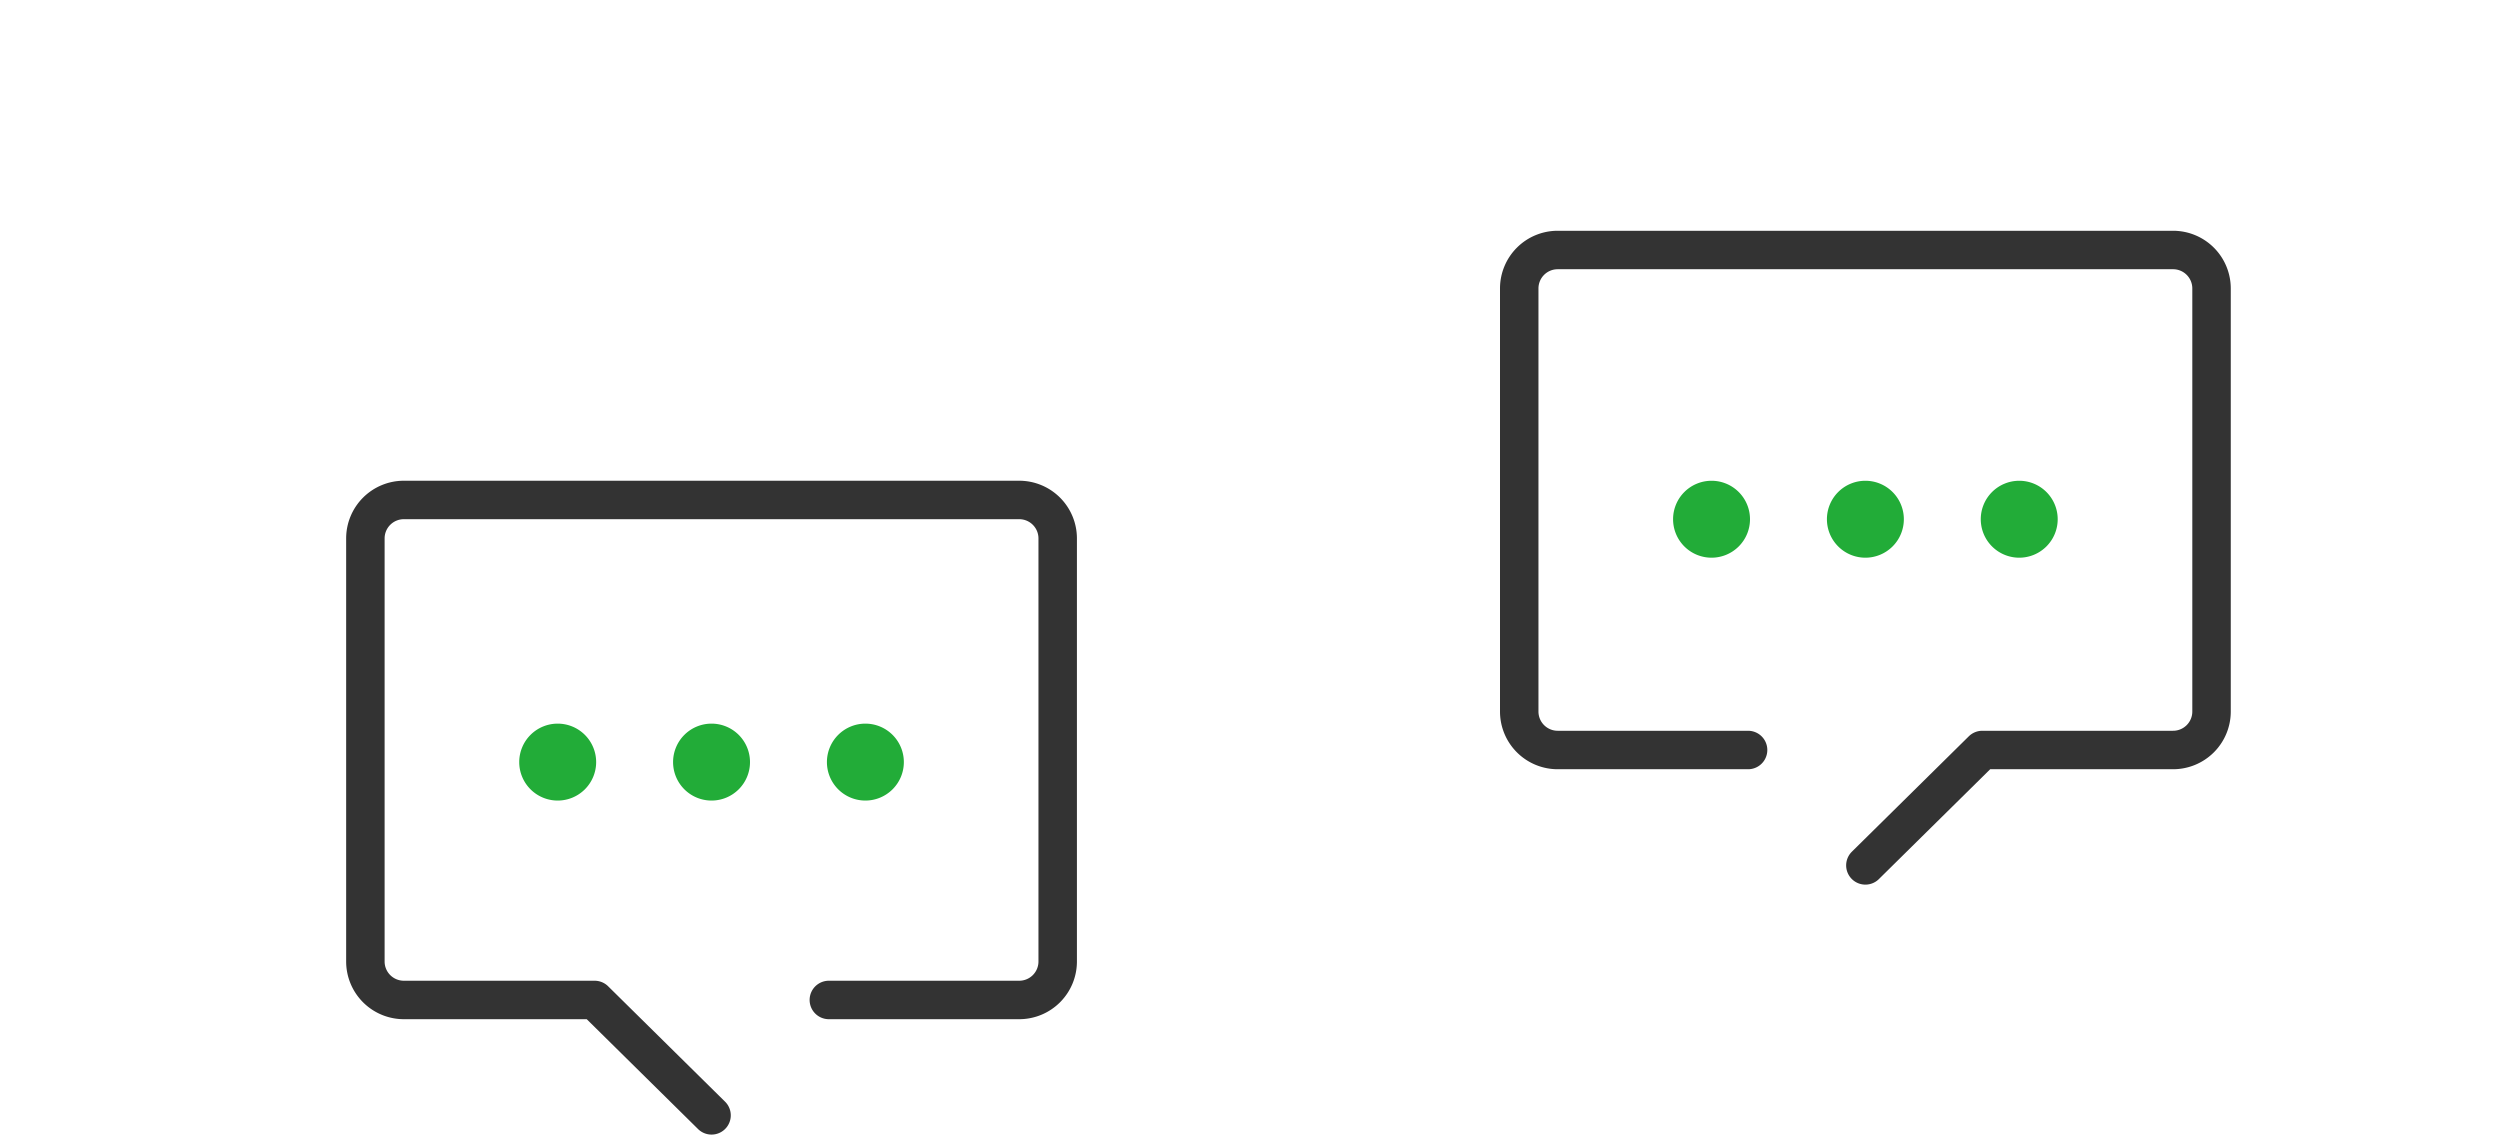 <svg id="グループ_120672" data-name="グループ 120672" xmlns="http://www.w3.org/2000/svg" width="130" height="59.412" viewBox="0 0 130 59.412">
  <rect id="長方形_79379" data-name="長方形 79379" width="130" height="58" fill="none"/>
  <g id="icon_data" transform="translate(79 13)">
    <path id="パス_840949" data-name="パス 840949" d="M17.9,34H8a2,2,0,0,1-2-2V10A2,2,0,0,1,8,8H40a2,2,0,0,1,2,2V32a2,2,0,0,1-2,2H30.08L24,40" transform="translate(-6 -8)" fill="none" stroke="#333" stroke-linecap="round" stroke-linejoin="round" stroke-width="2"/>
    <path id="パス_840956" data-name="パス 840956" d="M2,0A2,2,0,1,1,0,2,2,2,0,0,1,2,0Z" transform="translate(24 12)" fill="#22ac38"/>
    <path id="パス_840955" data-name="パス 840955" d="M2,0A2,2,0,1,1,0,2,2,2,0,0,1,2,0Z" transform="translate(16 12)" fill="#22ac38"/>
    <path id="パス_840954" data-name="パス 840954" d="M2,0A2,2,0,1,1,0,2,2,2,0,0,1,2,0Z" transform="translate(8 12)" fill="#22ac38"/>
  </g>
  <g id="icon_data-2" data-name="icon_data" transform="translate(19 25.998)">
    <path id="パス_840949-2" data-name="パス 840949" d="M30.1,34H40a2,2,0,0,0,2-2V10a2,2,0,0,0-2-2H8a2,2,0,0,0-2,2V32a2,2,0,0,0,2,2h9.92L24,40" transform="translate(-6 -8)" fill="none" stroke="#333" stroke-linecap="round" stroke-linejoin="round" stroke-width="2"/>
    <path id="パス_840959" data-name="パス 840959" d="M2,0A2,2,0,1,1,0,2,2,2,0,0,1,2,0Z" transform="translate(8 11.631)" fill="#22ac38"/>
    <path id="パス_840958" data-name="パス 840958" d="M2,0A2,2,0,1,1,0,2,2,2,0,0,1,2,0Z" transform="translate(16 11.631)" fill="#22ac38"/>
    <path id="パス_840957" data-name="パス 840957" d="M2,0A2,2,0,1,1,0,2,2,2,0,0,1,2,0Z" transform="translate(24 11.631)" fill="#22ac38"/>
  </g>
</svg>

